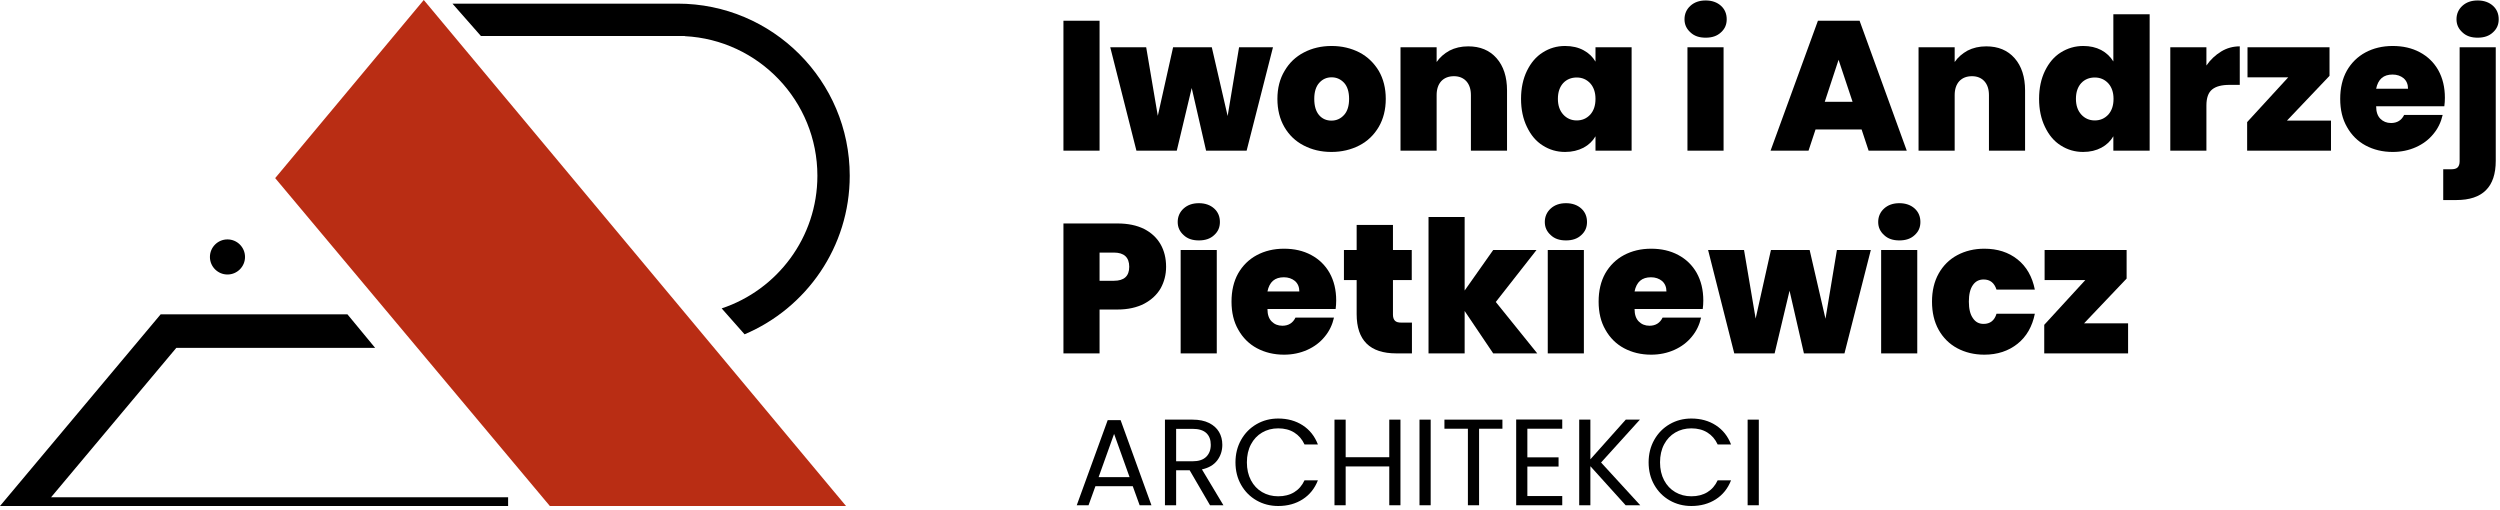 <?xml version="1.0" encoding="UTF-8" standalone="no"?>
<!DOCTYPE svg PUBLIC "-//W3C//DTD SVG 1.1//EN" "http://www.w3.org/Graphics/SVG/1.1/DTD/svg11.dtd">
<svg width="100%" height="100%" viewBox="0 0 407 83" version="1.1" xmlns="http://www.w3.org/2000/svg" xmlns:xlink="http://www.w3.org/1999/xlink" xml:space="preserve" xmlns:serif="http://www.serif.com/" style="fill-rule:evenodd;clip-rule:evenodd;stroke-linejoin:round;stroke-miterlimit:2;">
    <g>
        <path d="M184.414,79.156L178.334,79.156L177.214,82.256L175.294,82.256L180.334,68.396L182.434,68.396L187.454,82.256L185.534,82.256L184.414,79.156ZM183.894,77.676L181.374,70.636L178.854,77.676L183.894,77.676Z" style="fill-rule:nonzero;"/>
        <path d="M196.994,82.256L193.674,76.556L191.474,76.556L191.474,82.256L189.654,82.256L189.654,68.316L194.154,68.316C195.207,68.316 196.097,68.496 196.824,68.856C197.55,69.216 198.094,69.703 198.454,70.316C198.814,70.929 198.994,71.629 198.994,72.416C198.994,73.376 198.717,74.223 198.164,74.956C197.61,75.689 196.78,76.176 195.674,76.416L199.174,82.256L196.994,82.256ZM191.474,75.096L194.154,75.096C195.14,75.096 195.88,74.853 196.374,74.366C196.867,73.879 197.114,73.229 197.114,72.416C197.114,71.589 196.87,70.949 196.384,70.496C195.897,70.043 195.154,69.816 194.154,69.816L191.474,69.816L191.474,75.096Z" style="fill-rule:nonzero;"/>
        <path d="M201.134,75.276C201.134,73.916 201.44,72.693 202.054,71.606C202.667,70.519 203.504,69.669 204.564,69.056C205.624,68.443 206.8,68.136 208.094,68.136C209.614,68.136 210.94,68.503 212.074,69.236C213.207,69.969 214.034,71.009 214.554,72.356L212.374,72.356C211.987,71.516 211.43,70.869 210.704,70.416C209.977,69.963 209.107,69.736 208.094,69.736C207.12,69.736 206.247,69.963 205.474,70.416C204.7,70.869 204.094,71.513 203.654,72.346C203.214,73.179 202.994,74.156 202.994,75.276C202.994,76.383 203.214,77.353 203.654,78.186C204.094,79.019 204.7,79.663 205.474,80.116C206.247,80.569 207.12,80.796 208.094,80.796C209.107,80.796 209.977,80.573 210.704,80.126C211.43,79.679 211.987,79.036 212.374,78.196L214.554,78.196C214.034,79.529 213.207,80.559 212.074,81.286C210.94,82.013 209.614,82.376 208.094,82.376C206.8,82.376 205.624,82.073 204.564,81.466C203.504,80.859 202.667,80.016 202.054,78.936C201.44,77.856 201.134,76.636 201.134,75.276Z" style="fill-rule:nonzero;"/>
        <path d="M227.994,68.316L227.994,82.256L226.174,82.256L226.174,75.936L219.074,75.936L219.074,82.256L217.254,82.256L217.254,68.316L219.074,68.316L219.074,74.436L226.174,74.436L226.174,68.316L227.994,68.316Z" style="fill-rule:nonzero;"/>
        <rect x="231.094" y="68.316" width="1.82" height="13.94"/>
        <path d="M244.594,68.316L244.594,69.796L240.794,69.796L240.794,82.256L238.974,82.256L238.974,69.796L235.154,69.796L235.154,68.316L244.594,68.316Z" style="fill-rule:nonzero;"/>
        <path d="M248.654,69.796L248.654,74.456L253.734,74.456L253.734,75.956L248.654,75.956L248.654,80.756L254.334,80.756L254.334,82.256L246.834,82.256L246.834,68.296L254.334,68.296L254.334,69.796L248.654,69.796Z" style="fill-rule:nonzero;"/>
        <path d="M264.654,82.256L258.914,75.896L258.914,82.256L257.094,82.256L257.094,68.316L258.914,68.316L258.914,74.776L264.674,68.316L266.974,68.316L260.654,75.296L267.034,82.256L264.654,82.256Z" style="fill-rule:nonzero;"/>
        <path d="M268.394,75.276C268.394,73.916 268.7,72.693 269.314,71.606C269.927,70.519 270.764,69.669 271.824,69.056C272.884,68.443 274.06,68.136 275.354,68.136C276.874,68.136 278.2,68.503 279.334,69.236C280.467,69.969 281.294,71.009 281.814,72.356L279.634,72.356C279.247,71.516 278.69,70.869 277.964,70.416C277.237,69.963 276.367,69.736 275.354,69.736C274.38,69.736 273.507,69.963 272.734,70.416C271.96,70.869 271.354,71.513 270.914,72.346C270.474,73.179 270.254,74.156 270.254,75.276C270.254,76.383 270.474,77.353 270.914,78.186C271.354,79.019 271.96,79.663 272.734,80.116C273.507,80.569 274.38,80.796 275.354,80.796C276.367,80.796 277.237,80.573 277.964,80.126C278.69,79.679 279.247,79.036 279.634,78.196L281.814,78.196C281.294,79.529 280.467,80.559 279.334,81.286C278.2,82.013 276.874,82.376 275.354,82.376C274.06,82.376 272.884,82.073 271.824,81.466C270.764,80.859 269.927,80.016 269.314,78.936C268.7,77.856 268.394,76.636 268.394,75.276Z" style="fill-rule:nonzero;"/>
        <rect x="284.514" y="68.316" width="1.82" height="13.94"/>
        <g transform="matrix(0.753,0,0,0.753,88.601,-881.505)">
            <g transform="matrix(39.844,0,0,39.844,110.023,1203.23)">
                <rect x="0.056" y="-0.705" width="0.196" height="0.705"/>
            </g>
            <g transform="matrix(39.844,0,0,39.844,122.295,1203.23)">
                <path d="M0.885,-0.561L0.742,-0L0.522,-0L0.444,-0.34L0.363,-0L0.144,-0L0.002,-0.561L0.197,-0.561L0.26,-0.189L0.343,-0.561L0.553,-0.561L0.639,-0.188L0.701,-0.561L0.885,-0.561Z" style="fill-rule:nonzero;"/>
            </g>
            <g transform="matrix(39.844,0,0,39.844,157.557,1203.23)">
                <path d="M0.317,0.007C0.261,0.007 0.211,-0.005 0.167,-0.028C0.122,-0.051 0.087,-0.085 0.062,-0.128C0.037,-0.171 0.024,-0.222 0.024,-0.281C0.024,-0.339 0.037,-0.39 0.063,-0.433C0.088,-0.476 0.123,-0.51 0.168,-0.533C0.212,-0.556 0.262,-0.568 0.318,-0.568C0.374,-0.568 0.424,-0.556 0.469,-0.533C0.513,-0.51 0.548,-0.476 0.574,-0.433C0.599,-0.39 0.612,-0.339 0.612,-0.281C0.612,-0.223 0.599,-0.172 0.574,-0.129C0.548,-0.085 0.513,-0.051 0.468,-0.028C0.423,-0.005 0.373,0.007 0.317,0.007ZM0.317,-0.163C0.344,-0.163 0.367,-0.173 0.386,-0.194C0.404,-0.214 0.413,-0.243 0.413,-0.281C0.413,-0.319 0.404,-0.348 0.386,-0.368C0.367,-0.388 0.345,-0.398 0.318,-0.398C0.291,-0.398 0.269,-0.388 0.251,-0.368C0.233,-0.348 0.224,-0.319 0.224,-0.281C0.224,-0.242 0.233,-0.213 0.25,-0.193C0.267,-0.173 0.29,-0.163 0.317,-0.163Z" style="fill-rule:nonzero;"/>
            </g>
            <g transform="matrix(39.844,0,0,39.844,182.898,1203.23)">
                <path d="M0.423,-0.566C0.488,-0.566 0.539,-0.545 0.577,-0.502C0.615,-0.459 0.634,-0.4 0.634,-0.327L0.634,-0L0.438,-0L0.438,-0.301C0.438,-0.333 0.43,-0.358 0.413,-0.377C0.396,-0.395 0.374,-0.404 0.346,-0.404C0.317,-0.404 0.294,-0.395 0.277,-0.377C0.26,-0.358 0.252,-0.333 0.252,-0.301L0.252,-0L0.056,-0L0.056,-0.561L0.252,-0.561L0.252,-0.481C0.269,-0.506 0.293,-0.527 0.322,-0.543C0.351,-0.558 0.385,-0.566 0.423,-0.566Z" style="fill-rule:nonzero;"/>
            </g>
            <g transform="matrix(39.844,0,0,39.844,210.231,1203.23)">
                <path d="M0.024,-0.281C0.024,-0.339 0.035,-0.39 0.056,-0.433C0.077,-0.476 0.105,-0.51 0.142,-0.533C0.178,-0.556 0.218,-0.568 0.263,-0.568C0.302,-0.568 0.335,-0.56 0.363,-0.545C0.391,-0.53 0.413,-0.509 0.428,-0.483L0.428,-0.561L0.624,-0.561L0.624,-0L0.428,-0L0.428,-0.078C0.413,-0.052 0.391,-0.031 0.363,-0.016C0.334,-0.001 0.301,0.007 0.263,0.007C0.218,0.007 0.178,-0.005 0.142,-0.028C0.105,-0.051 0.077,-0.085 0.056,-0.129C0.035,-0.172 0.024,-0.223 0.024,-0.281ZM0.428,-0.281C0.428,-0.317 0.418,-0.345 0.399,-0.366C0.379,-0.387 0.355,-0.397 0.326,-0.397C0.297,-0.397 0.272,-0.387 0.253,-0.367C0.234,-0.346 0.224,-0.318 0.224,-0.281C0.224,-0.245 0.234,-0.217 0.253,-0.196C0.272,-0.175 0.297,-0.164 0.326,-0.164C0.355,-0.164 0.379,-0.174 0.399,-0.195C0.418,-0.216 0.428,-0.244 0.428,-0.281Z" style="fill-rule:nonzero;"/>
            </g>
            <g transform="matrix(39.844,0,0,39.844,244.935,1203.23)">
                <path d="M0.155,-0.613C0.12,-0.613 0.093,-0.622 0.072,-0.642C0.051,-0.661 0.04,-0.684 0.04,-0.713C0.04,-0.742 0.051,-0.767 0.072,-0.786C0.093,-0.805 0.12,-0.815 0.155,-0.815C0.189,-0.815 0.217,-0.805 0.238,-0.786C0.259,-0.767 0.269,-0.742 0.269,-0.713C0.269,-0.684 0.259,-0.661 0.238,-0.642C0.217,-0.622 0.189,-0.613 0.155,-0.613ZM0.252,-0.561L0.252,-0L0.056,-0L0.056,-0.561L0.252,-0.561Z" style="fill-rule:nonzero;"/>
            </g>
            <g transform="matrix(39.844,0,0,39.844,264.817,1203.23)">
                <path d="M0.502,-0.115L0.252,-0.115L0.214,-0L0.008,-0L0.265,-0.705L0.491,-0.705L0.747,-0L0.54,-0L0.502,-0.115ZM0.453,-0.265L0.377,-0.493L0.302,-0.265L0.453,-0.265Z" style="fill-rule:nonzero;"/>
            </g>
            <g transform="matrix(39.844,0,0,39.844,294.899,1203.23)">
                <path d="M0.423,-0.566C0.488,-0.566 0.539,-0.545 0.577,-0.502C0.615,-0.459 0.634,-0.4 0.634,-0.327L0.634,-0L0.438,-0L0.438,-0.301C0.438,-0.333 0.43,-0.358 0.413,-0.377C0.396,-0.395 0.374,-0.404 0.346,-0.404C0.317,-0.404 0.294,-0.395 0.277,-0.377C0.26,-0.358 0.252,-0.333 0.252,-0.301L0.252,-0L0.056,-0L0.056,-0.561L0.252,-0.561L0.252,-0.481C0.269,-0.506 0.293,-0.527 0.322,-0.543C0.351,-0.558 0.385,-0.566 0.423,-0.566Z" style="fill-rule:nonzero;"/>
            </g>
            <g transform="matrix(39.844,0,0,39.844,322.232,1203.23)">
                <path d="M0.024,-0.281C0.024,-0.339 0.035,-0.39 0.056,-0.433C0.077,-0.476 0.105,-0.51 0.142,-0.533C0.179,-0.556 0.219,-0.568 0.264,-0.568C0.3,-0.568 0.332,-0.561 0.361,-0.546C0.389,-0.531 0.411,-0.51 0.427,-0.484L0.427,-0.74L0.624,-0.74L0.624,-0L0.427,-0L0.427,-0.078C0.412,-0.052 0.39,-0.031 0.362,-0.016C0.334,-0.001 0.301,0.007 0.263,0.007C0.218,0.007 0.178,-0.005 0.142,-0.028C0.105,-0.051 0.077,-0.085 0.056,-0.129C0.035,-0.172 0.024,-0.223 0.024,-0.281ZM0.428,-0.281C0.428,-0.317 0.418,-0.345 0.399,-0.366C0.379,-0.387 0.355,-0.397 0.326,-0.397C0.297,-0.397 0.272,-0.387 0.253,-0.367C0.234,-0.346 0.224,-0.318 0.224,-0.281C0.224,-0.245 0.234,-0.217 0.253,-0.196C0.272,-0.175 0.297,-0.164 0.326,-0.164C0.355,-0.164 0.379,-0.174 0.399,-0.195C0.418,-0.216 0.428,-0.244 0.428,-0.281Z" style="fill-rule:nonzero;"/>
            </g>
            <g transform="matrix(39.844,0,0,39.844,349.326,1203.23)">
                <path d="M0.252,-0.462C0.274,-0.494 0.301,-0.519 0.332,-0.538C0.363,-0.557 0.397,-0.566 0.433,-0.566L0.433,-0.357L0.378,-0.357C0.335,-0.357 0.304,-0.349 0.283,-0.332C0.262,-0.315 0.252,-0.286 0.252,-0.245L0.252,-0L0.056,-0L0.056,-0.561L0.252,-0.561L0.252,-0.462Z" style="fill-rule:nonzero;"/>
            </g>
            <g transform="matrix(39.844,0,0,39.844,367.136,1203.23)">
                <path d="M0.242,-0.163L0.481,-0.163L0.481,-0L0.026,-0L0.026,-0.155L0.249,-0.398L0.028,-0.398L0.028,-0.561L0.473,-0.561L0.473,-0.406L0.242,-0.163Z" style="fill-rule:nonzero;"/>
            </g>
            <g transform="matrix(39.844,0,0,39.844,387.337,1203.23)">
                <path d="M0.592,-0.287C0.592,-0.272 0.591,-0.256 0.589,-0.241L0.219,-0.241C0.219,-0.21 0.227,-0.188 0.242,-0.173C0.257,-0.158 0.276,-0.15 0.3,-0.15C0.333,-0.15 0.357,-0.165 0.371,-0.194L0.58,-0.194C0.571,-0.155 0.555,-0.121 0.53,-0.091C0.505,-0.06 0.473,-0.036 0.435,-0.019C0.397,-0.002 0.355,0.007 0.309,0.007C0.254,0.007 0.205,-0.005 0.162,-0.028C0.119,-0.051 0.085,-0.085 0.061,-0.128C0.036,-0.171 0.024,-0.222 0.024,-0.281C0.024,-0.34 0.036,-0.391 0.06,-0.434C0.084,-0.476 0.118,-0.51 0.161,-0.533C0.204,-0.556 0.253,-0.568 0.309,-0.568C0.364,-0.568 0.413,-0.557 0.456,-0.534C0.499,-0.511 0.532,-0.479 0.556,-0.437C0.58,-0.394 0.592,-0.344 0.592,-0.287ZM0.392,-0.336C0.392,-0.36 0.384,-0.379 0.368,-0.393C0.352,-0.406 0.332,-0.413 0.308,-0.413C0.284,-0.413 0.264,-0.407 0.249,-0.394C0.234,-0.381 0.224,-0.361 0.219,-0.336L0.392,-0.336Z" style="fill-rule:nonzero;"/>
            </g>
            <g transform="matrix(39.844,0,0,39.844,411.881,1203.23)">
                <path d="M0.154,-0.613C0.119,-0.613 0.092,-0.622 0.071,-0.642C0.05,-0.661 0.039,-0.684 0.039,-0.713C0.039,-0.742 0.05,-0.767 0.071,-0.786C0.092,-0.805 0.119,-0.815 0.154,-0.815C0.188,-0.815 0.216,-0.805 0.237,-0.786C0.258,-0.767 0.268,-0.742 0.268,-0.713C0.268,-0.684 0.258,-0.661 0.237,-0.642C0.216,-0.622 0.188,-0.613 0.154,-0.613ZM0.252,0.055C0.252,0.197 0.181,0.268 0.038,0.268L-0.033,0.268L-0.033,0.101L0.009,0.101C0.026,0.101 0.038,0.098 0.045,0.091C0.052,0.084 0.056,0.073 0.056,0.058L0.056,-0.561L0.252,-0.561L0.252,0.055Z" style="fill-rule:nonzero;"/>
            </g>
            <g transform="matrix(39.844,0,0,39.844,110.023,1247.06)">
                <path d="M0.613,-0.47C0.613,-0.427 0.603,-0.389 0.584,-0.354C0.564,-0.319 0.534,-0.291 0.495,-0.27C0.455,-0.249 0.406,-0.238 0.349,-0.238L0.252,-0.238L0.252,-0L0.056,-0L0.056,-0.705L0.349,-0.705C0.406,-0.705 0.454,-0.695 0.494,-0.675C0.533,-0.655 0.563,-0.627 0.583,-0.592C0.603,-0.557 0.613,-0.516 0.613,-0.47ZM0.33,-0.394C0.385,-0.394 0.413,-0.419 0.413,-0.47C0.413,-0.521 0.385,-0.547 0.33,-0.547L0.252,-0.547L0.252,-0.394L0.33,-0.394Z" style="fill-rule:nonzero;"/>
            </g>
            <g transform="matrix(39.844,0,0,39.844,135.364,1247.06)">
                <path d="M0.155,-0.613C0.12,-0.613 0.093,-0.622 0.072,-0.642C0.051,-0.661 0.04,-0.684 0.04,-0.713C0.04,-0.742 0.051,-0.767 0.072,-0.786C0.093,-0.805 0.12,-0.815 0.155,-0.815C0.189,-0.815 0.217,-0.805 0.238,-0.786C0.259,-0.767 0.269,-0.742 0.269,-0.713C0.269,-0.684 0.259,-0.661 0.238,-0.642C0.217,-0.622 0.189,-0.613 0.155,-0.613ZM0.252,-0.561L0.252,-0L0.056,-0L0.056,-0.561L0.252,-0.561Z" style="fill-rule:nonzero;"/>
            </g>
            <g transform="matrix(39.844,0,0,39.844,147.636,1247.06)">
                <path d="M0.592,-0.287C0.592,-0.272 0.591,-0.256 0.589,-0.241L0.219,-0.241C0.219,-0.21 0.227,-0.188 0.242,-0.173C0.257,-0.158 0.276,-0.15 0.3,-0.15C0.333,-0.15 0.357,-0.165 0.371,-0.194L0.58,-0.194C0.571,-0.155 0.555,-0.121 0.53,-0.091C0.505,-0.06 0.473,-0.036 0.435,-0.019C0.397,-0.002 0.355,0.007 0.309,0.007C0.254,0.007 0.205,-0.005 0.162,-0.028C0.119,-0.051 0.085,-0.085 0.061,-0.128C0.036,-0.171 0.024,-0.222 0.024,-0.281C0.024,-0.34 0.036,-0.391 0.06,-0.434C0.084,-0.476 0.118,-0.51 0.161,-0.533C0.204,-0.556 0.253,-0.568 0.309,-0.568C0.364,-0.568 0.413,-0.557 0.456,-0.534C0.499,-0.511 0.532,-0.479 0.556,-0.437C0.58,-0.394 0.592,-0.344 0.592,-0.287ZM0.392,-0.336C0.392,-0.36 0.384,-0.379 0.368,-0.393C0.352,-0.406 0.332,-0.413 0.308,-0.413C0.284,-0.413 0.264,-0.407 0.249,-0.394C0.234,-0.381 0.224,-0.361 0.219,-0.336L0.392,-0.336Z" style="fill-rule:nonzero;"/>
            </g>
            <g transform="matrix(39.844,0,0,39.844,172.18,1247.06)">
                <path d="M0.387,-0.167L0.387,-0L0.302,-0C0.159,-0 0.087,-0.071 0.087,-0.213L0.087,-0.398L0.018,-0.398L0.018,-0.561L0.087,-0.561L0.087,-0.697L0.284,-0.697L0.284,-0.561L0.386,-0.561L0.386,-0.398L0.284,-0.398L0.284,-0.21C0.284,-0.195 0.288,-0.184 0.295,-0.177C0.302,-0.17 0.313,-0.167 0.33,-0.167L0.387,-0.167Z" style="fill-rule:nonzero;"/>
            </g>
            <g transform="matrix(39.844,0,0,39.844,188.954,1247.06)">
                <path d="M0.407,-0L0.252,-0.23L0.252,-0L0.056,-0L0.056,-0.74L0.252,-0.74L0.252,-0.341L0.407,-0.561L0.642,-0.561L0.421,-0.279L0.646,-0L0.407,-0Z" style="fill-rule:nonzero;"/>
            </g>
            <g transform="matrix(39.844,0,0,39.844,214.733,1247.06)">
                <path d="M0.155,-0.613C0.12,-0.613 0.093,-0.622 0.072,-0.642C0.051,-0.661 0.04,-0.684 0.04,-0.713C0.04,-0.742 0.051,-0.767 0.072,-0.786C0.093,-0.805 0.12,-0.815 0.155,-0.815C0.189,-0.815 0.217,-0.805 0.238,-0.786C0.259,-0.767 0.269,-0.742 0.269,-0.713C0.269,-0.684 0.259,-0.661 0.238,-0.642C0.217,-0.622 0.189,-0.613 0.155,-0.613ZM0.252,-0.561L0.252,-0L0.056,-0L0.056,-0.561L0.252,-0.561Z" style="fill-rule:nonzero;"/>
            </g>
            <g transform="matrix(39.844,0,0,39.844,227.005,1247.06)">
                <path d="M0.592,-0.287C0.592,-0.272 0.591,-0.256 0.589,-0.241L0.219,-0.241C0.219,-0.21 0.227,-0.188 0.242,-0.173C0.257,-0.158 0.276,-0.15 0.3,-0.15C0.333,-0.15 0.357,-0.165 0.371,-0.194L0.58,-0.194C0.571,-0.155 0.555,-0.121 0.53,-0.091C0.505,-0.06 0.473,-0.036 0.435,-0.019C0.397,-0.002 0.355,0.007 0.309,0.007C0.254,0.007 0.205,-0.005 0.162,-0.028C0.119,-0.051 0.085,-0.085 0.061,-0.128C0.036,-0.171 0.024,-0.222 0.024,-0.281C0.024,-0.34 0.036,-0.391 0.06,-0.434C0.084,-0.476 0.118,-0.51 0.161,-0.533C0.204,-0.556 0.253,-0.568 0.309,-0.568C0.364,-0.568 0.413,-0.557 0.456,-0.534C0.499,-0.511 0.532,-0.479 0.556,-0.437C0.58,-0.394 0.592,-0.344 0.592,-0.287ZM0.392,-0.336C0.392,-0.36 0.384,-0.379 0.368,-0.393C0.352,-0.406 0.332,-0.413 0.308,-0.413C0.284,-0.413 0.264,-0.407 0.249,-0.394C0.234,-0.381 0.224,-0.361 0.219,-0.336L0.392,-0.336Z" style="fill-rule:nonzero;"/>
            </g>
            <g transform="matrix(39.844,0,0,39.844,251.549,1247.06)">
                <path d="M0.885,-0.561L0.742,-0L0.522,-0L0.444,-0.34L0.363,-0L0.144,-0L0.002,-0.561L0.197,-0.561L0.26,-0.189L0.343,-0.561L0.553,-0.561L0.639,-0.188L0.701,-0.561L0.885,-0.561Z" style="fill-rule:nonzero;"/>
            </g>
            <g transform="matrix(39.844,0,0,39.844,286.811,1247.06)">
                <path d="M0.155,-0.613C0.12,-0.613 0.093,-0.622 0.072,-0.642C0.051,-0.661 0.04,-0.684 0.04,-0.713C0.04,-0.742 0.051,-0.767 0.072,-0.786C0.093,-0.805 0.12,-0.815 0.155,-0.815C0.189,-0.815 0.217,-0.805 0.238,-0.786C0.259,-0.767 0.269,-0.742 0.269,-0.713C0.269,-0.684 0.259,-0.661 0.238,-0.642C0.217,-0.622 0.189,-0.613 0.155,-0.613ZM0.252,-0.561L0.252,-0L0.056,-0L0.056,-0.561L0.252,-0.561Z" style="fill-rule:nonzero;"/>
            </g>
            <g transform="matrix(39.844,0,0,39.844,299.083,1247.06)">
                <path d="M0.024,-0.281C0.024,-0.339 0.036,-0.39 0.06,-0.433C0.084,-0.476 0.118,-0.51 0.161,-0.533C0.204,-0.556 0.253,-0.568 0.308,-0.568C0.379,-0.568 0.439,-0.549 0.488,-0.51C0.537,-0.471 0.568,-0.416 0.582,-0.346L0.374,-0.346C0.362,-0.383 0.339,-0.401 0.304,-0.401C0.279,-0.401 0.26,-0.391 0.246,-0.371C0.231,-0.35 0.224,-0.32 0.224,-0.281C0.224,-0.242 0.231,-0.212 0.246,-0.191C0.26,-0.17 0.279,-0.16 0.304,-0.16C0.339,-0.16 0.363,-0.178 0.374,-0.215L0.582,-0.215C0.568,-0.146 0.537,-0.091 0.488,-0.052C0.439,-0.013 0.379,0.007 0.308,0.007C0.253,0.007 0.204,-0.005 0.161,-0.028C0.118,-0.051 0.084,-0.085 0.06,-0.128C0.036,-0.171 0.024,-0.222 0.024,-0.281Z" style="fill-rule:nonzero;"/>
            </g>
            <g transform="matrix(39.844,0,0,39.844,323.268,1247.06)">
                <path d="M0.242,-0.163L0.481,-0.163L0.481,-0L0.026,-0L0.026,-0.155L0.249,-0.398L0.028,-0.398L0.028,-0.561L0.473,-0.561L0.473,-0.406L0.242,-0.163Z" style="fill-rule:nonzero;"/>
            </g>
        </g>
    </g>
    <g id="LOGO">
        <path d="M82.721,80.957L82.721,82.376L0,82.376L26.154,51.174L56.564,51.174L61.067,56.628L28.707,56.628L8.313,80.957L82.721,80.957ZM37.032,38.976C38.609,38.976 39.889,40.256 39.889,41.833C39.889,43.409 38.609,44.689 37.032,44.689C35.456,44.689 34.176,43.409 34.176,41.833C34.176,40.256 35.456,38.976 37.032,38.976ZM73.661,0.592L109.628,0.6C109.857,0.595 110.088,0.592 110.319,0.592C125.782,0.592 138.337,13.146 138.337,28.61C138.337,40.209 131.274,50.171 121.217,54.426L117.489,50.208C126.538,47.201 133.071,38.663 133.071,28.61C133.071,16.446 123.505,6.498 111.491,5.887L111.491,5.858L78.292,5.858L73.661,0.592Z"/>
        <path d="M68.99,-0L137.731,82.376L89.515,82.376L44.799,28.997L68.99,-0Z" style="fill:rgb(185,45,20);"/>
    </g>
</svg>
